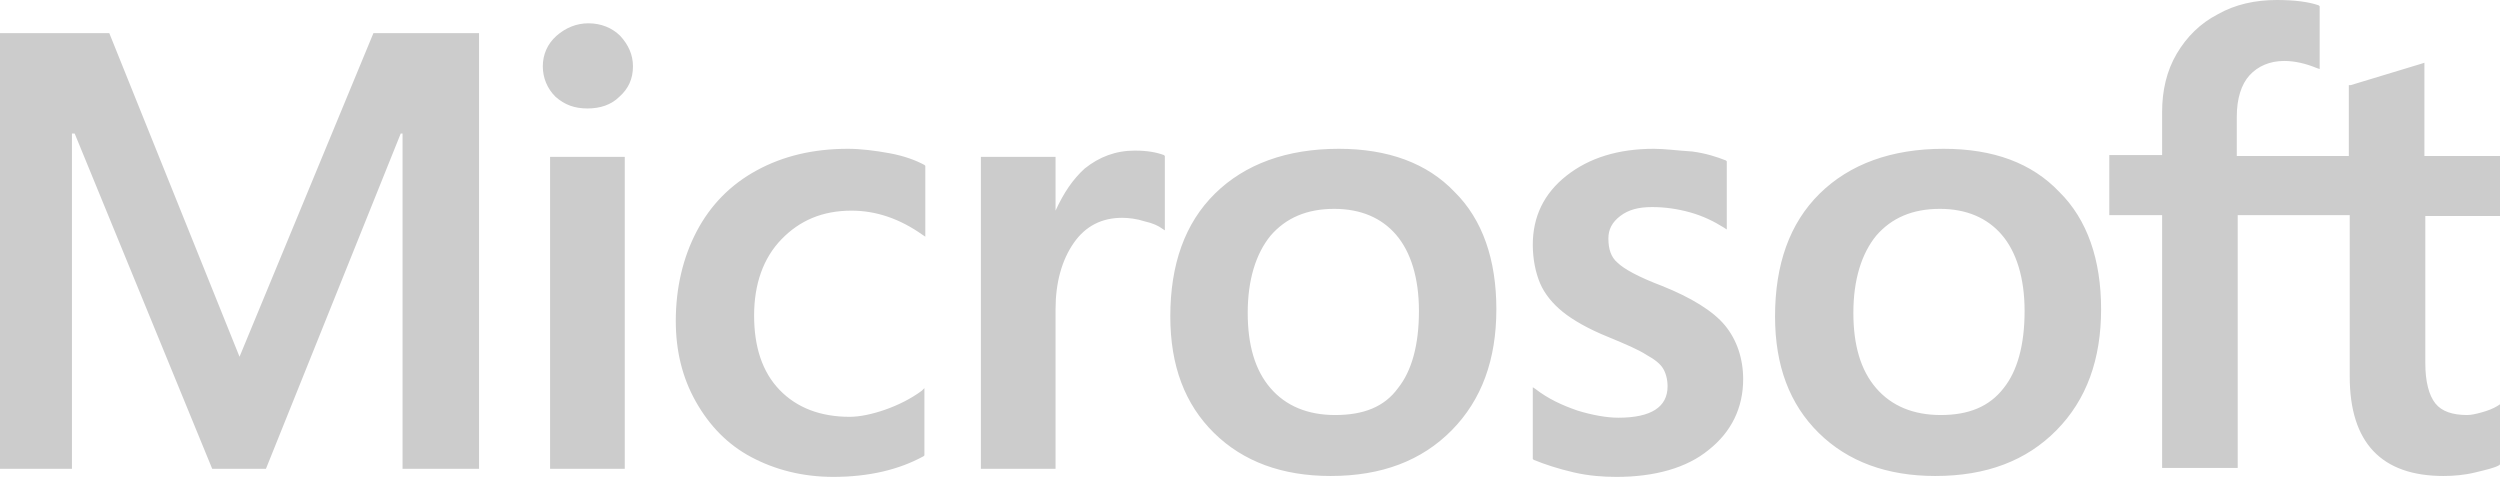<svg viewBox="0 0 173 33" height="33" width="173" xmlns="http://www.w3.org/2000/svg"><path d="M173,14.949 L173,10.793 L167.769,10.793 L167.769,4.342 L167.58,4.404 L162.664,5.893 L162.538,5.893 L162.538,10.793 L154.786,10.793 L154.786,8.064 C154.786,6.823 155.101,5.831 155.668,5.211 C156.236,4.59 157.055,4.218 158.063,4.218 C158.82,4.218 159.576,4.404 160.332,4.714 L160.521,4.776 L160.521,0.434 L160.458,0.372 C159.765,0.124 158.757,0 157.559,0 C156.047,0 154.66,0.31 153.463,0.992 C152.265,1.613 151.32,2.543 150.627,3.722 C149.933,4.9 149.618,6.265 149.618,7.754 L149.618,10.731 L145.963,10.731 L145.963,14.887 L149.618,14.887 L149.618,32.38 L154.849,32.38 L154.849,14.887 L162.601,14.887 L162.601,26.053 C162.601,30.643 164.807,32.938 169.093,32.938 C169.786,32.938 170.542,32.876 171.298,32.69 C172.055,32.504 172.622,32.38 172.937,32.194 L173,32.132 L173,27.976 L172.811,28.1 C172.496,28.286 172.181,28.41 171.74,28.534 C171.298,28.658 170.983,28.72 170.731,28.72 C169.723,28.72 168.966,28.472 168.525,27.914 C168.084,27.355 167.832,26.425 167.832,25.122 L167.832,14.949 L173,14.949 L173,14.949 Z M134.303,28.72 C132.413,28.72 130.9,28.1 129.829,26.859 C128.757,25.618 128.253,23.882 128.253,21.648 C128.253,19.353 128.82,17.555 129.829,16.314 C130.9,15.073 132.35,14.453 134.24,14.453 C136.068,14.453 137.518,15.073 138.526,16.252 C139.534,17.43 140.102,19.229 140.102,21.524 C140.102,23.882 139.597,25.68 138.652,26.859 C137.644,28.162 136.194,28.72 134.303,28.72 M134.493,10.297 C130.9,10.297 128.001,11.352 125.921,13.398 C123.842,15.445 122.833,18.299 122.833,21.897 C122.833,25.308 123.842,27.976 125.858,29.961 C127.875,31.945 130.585,32.938 133.925,32.938 C137.455,32.938 140.228,31.883 142.307,29.774 C144.387,27.665 145.396,24.874 145.396,21.4 C145.396,17.989 144.45,15.197 142.497,13.274 C140.606,11.289 137.959,10.297 134.493,10.297 M114.451,10.297 C111.993,10.297 109.976,10.917 108.401,12.158 C106.825,13.398 106.069,15.011 106.069,16.934 C106.069,17.927 106.258,18.857 106.573,19.602 C106.888,20.346 107.455,21.028 108.149,21.586 C108.842,22.145 109.913,22.765 111.3,23.323 C112.497,23.82 113.38,24.192 113.947,24.564 C114.514,24.874 114.892,25.184 115.081,25.494 C115.27,25.805 115.396,26.239 115.396,26.735 C115.396,28.162 114.262,28.906 111.993,28.906 C111.174,28.906 110.165,28.72 109.157,28.41 C108.086,28.038 107.14,27.603 106.258,26.921 L106.069,26.797 L106.069,31.759 L106.132,31.821 C106.888,32.132 107.834,32.442 108.905,32.69 C109.976,32.938 110.985,33 111.867,33 C114.514,33 116.72,32.38 118.232,31.139 C119.808,29.898 120.627,28.224 120.627,26.239 C120.627,24.812 120.186,23.509 119.367,22.517 C118.548,21.524 117.035,20.594 115.018,19.788 C113.38,19.167 112.371,18.609 111.93,18.175 C111.489,17.803 111.3,17.244 111.3,16.5 C111.3,15.88 111.552,15.383 112.119,14.949 C112.686,14.515 113.38,14.329 114.325,14.329 C115.207,14.329 116.09,14.453 116.972,14.701 C117.854,14.949 118.611,15.321 119.304,15.756 L119.493,15.88 L119.493,11.165 L119.43,11.103 C118.8,10.855 118.043,10.607 117.098,10.483 C116.09,10.421 115.207,10.297 114.451,10.297 M92.393,28.72 C90.502,28.72 88.989,28.1 87.918,26.859 C86.847,25.618 86.342,23.882 86.342,21.648 C86.342,19.353 86.91,17.555 87.918,16.314 C88.989,15.073 90.439,14.453 92.33,14.453 C94.157,14.453 95.607,15.073 96.615,16.252 C97.624,17.43 98.191,19.229 98.191,21.524 C98.191,23.882 97.687,25.68 96.741,26.859 C95.796,28.162 94.346,28.72 92.393,28.72 M92.645,10.297 C89.052,10.297 86.153,11.352 84.074,13.398 C81.994,15.445 80.985,18.299 80.985,21.897 C80.985,25.308 81.994,27.976 84.011,29.961 C86.027,31.945 88.737,32.938 92.078,32.938 C95.607,32.938 98.38,31.883 100.46,29.774 C102.54,27.665 103.548,24.874 103.548,21.4 C103.548,17.989 102.603,15.197 100.649,13.274 C98.758,11.289 96.048,10.297 92.645,10.297 M73.044,14.577 L73.044,10.855 L67.877,10.855 L67.877,32.442 L73.044,32.442 L73.044,21.4 C73.044,19.539 73.486,17.989 74.305,16.81 C75.124,15.632 76.259,15.073 77.645,15.073 C78.086,15.073 78.654,15.135 79.221,15.321 C79.788,15.445 80.166,15.632 80.418,15.818 L80.607,15.942 L80.607,10.793 L80.544,10.731 C80.04,10.545 79.41,10.421 78.528,10.421 C77.204,10.421 76.07,10.855 75.061,11.662 C74.242,12.406 73.612,13.336 73.044,14.577 L73.044,14.577 Z M58.675,10.297 C56.28,10.297 54.2,10.793 52.373,11.786 C50.545,12.778 49.158,14.205 48.213,16.004 C47.268,17.803 46.764,19.912 46.764,22.207 C46.764,24.254 47.205,26.115 48.15,27.789 C49.095,29.464 50.356,30.767 51.995,31.635 C53.633,32.504 55.524,33 57.667,33 C60.125,33 62.204,32.504 63.906,31.573 L63.969,31.511 L63.969,26.859 L63.78,27.045 C63.024,27.603 62.141,28.038 61.259,28.348 C60.377,28.658 59.494,28.844 58.801,28.844 C56.784,28.844 55.146,28.224 53.948,26.983 C52.751,25.742 52.184,24.006 52.184,21.835 C52.184,19.664 52.814,17.865 54.074,16.562 C55.335,15.259 56.91,14.577 58.927,14.577 C60.629,14.577 62.267,15.135 63.843,16.252 L64.032,16.376 L64.032,11.476 L63.969,11.414 C63.402,11.103 62.583,10.793 61.574,10.607 C60.566,10.421 59.557,10.297 58.675,10.297 M43.234,10.855 L38.066,10.855 L38.066,32.442 L43.234,32.442 L43.234,10.855 Z M40.713,1.613 C39.894,1.613 39.138,1.923 38.507,2.481 C37.877,3.039 37.562,3.784 37.562,4.59 C37.562,5.397 37.877,6.141 38.444,6.699 C39.075,7.258 39.768,7.506 40.65,7.506 C41.533,7.506 42.289,7.258 42.856,6.699 C43.486,6.141 43.801,5.459 43.801,4.59 C43.801,3.784 43.486,3.102 42.919,2.481 C42.352,1.923 41.596,1.613 40.713,1.613 M27.856,9.242 L27.856,32.442 L33.15,32.442 L33.15,2.295 L25.84,2.295 L16.575,24.688 L7.563,2.295 L0,2.295 L0,32.442 L4.979,32.442 L4.979,9.242 L5.168,9.242 L14.685,32.442 L18.403,32.442 L27.73,9.242 L27.856,9.242 L27.856,9.242 Z" fill="#CCC"></path></svg>